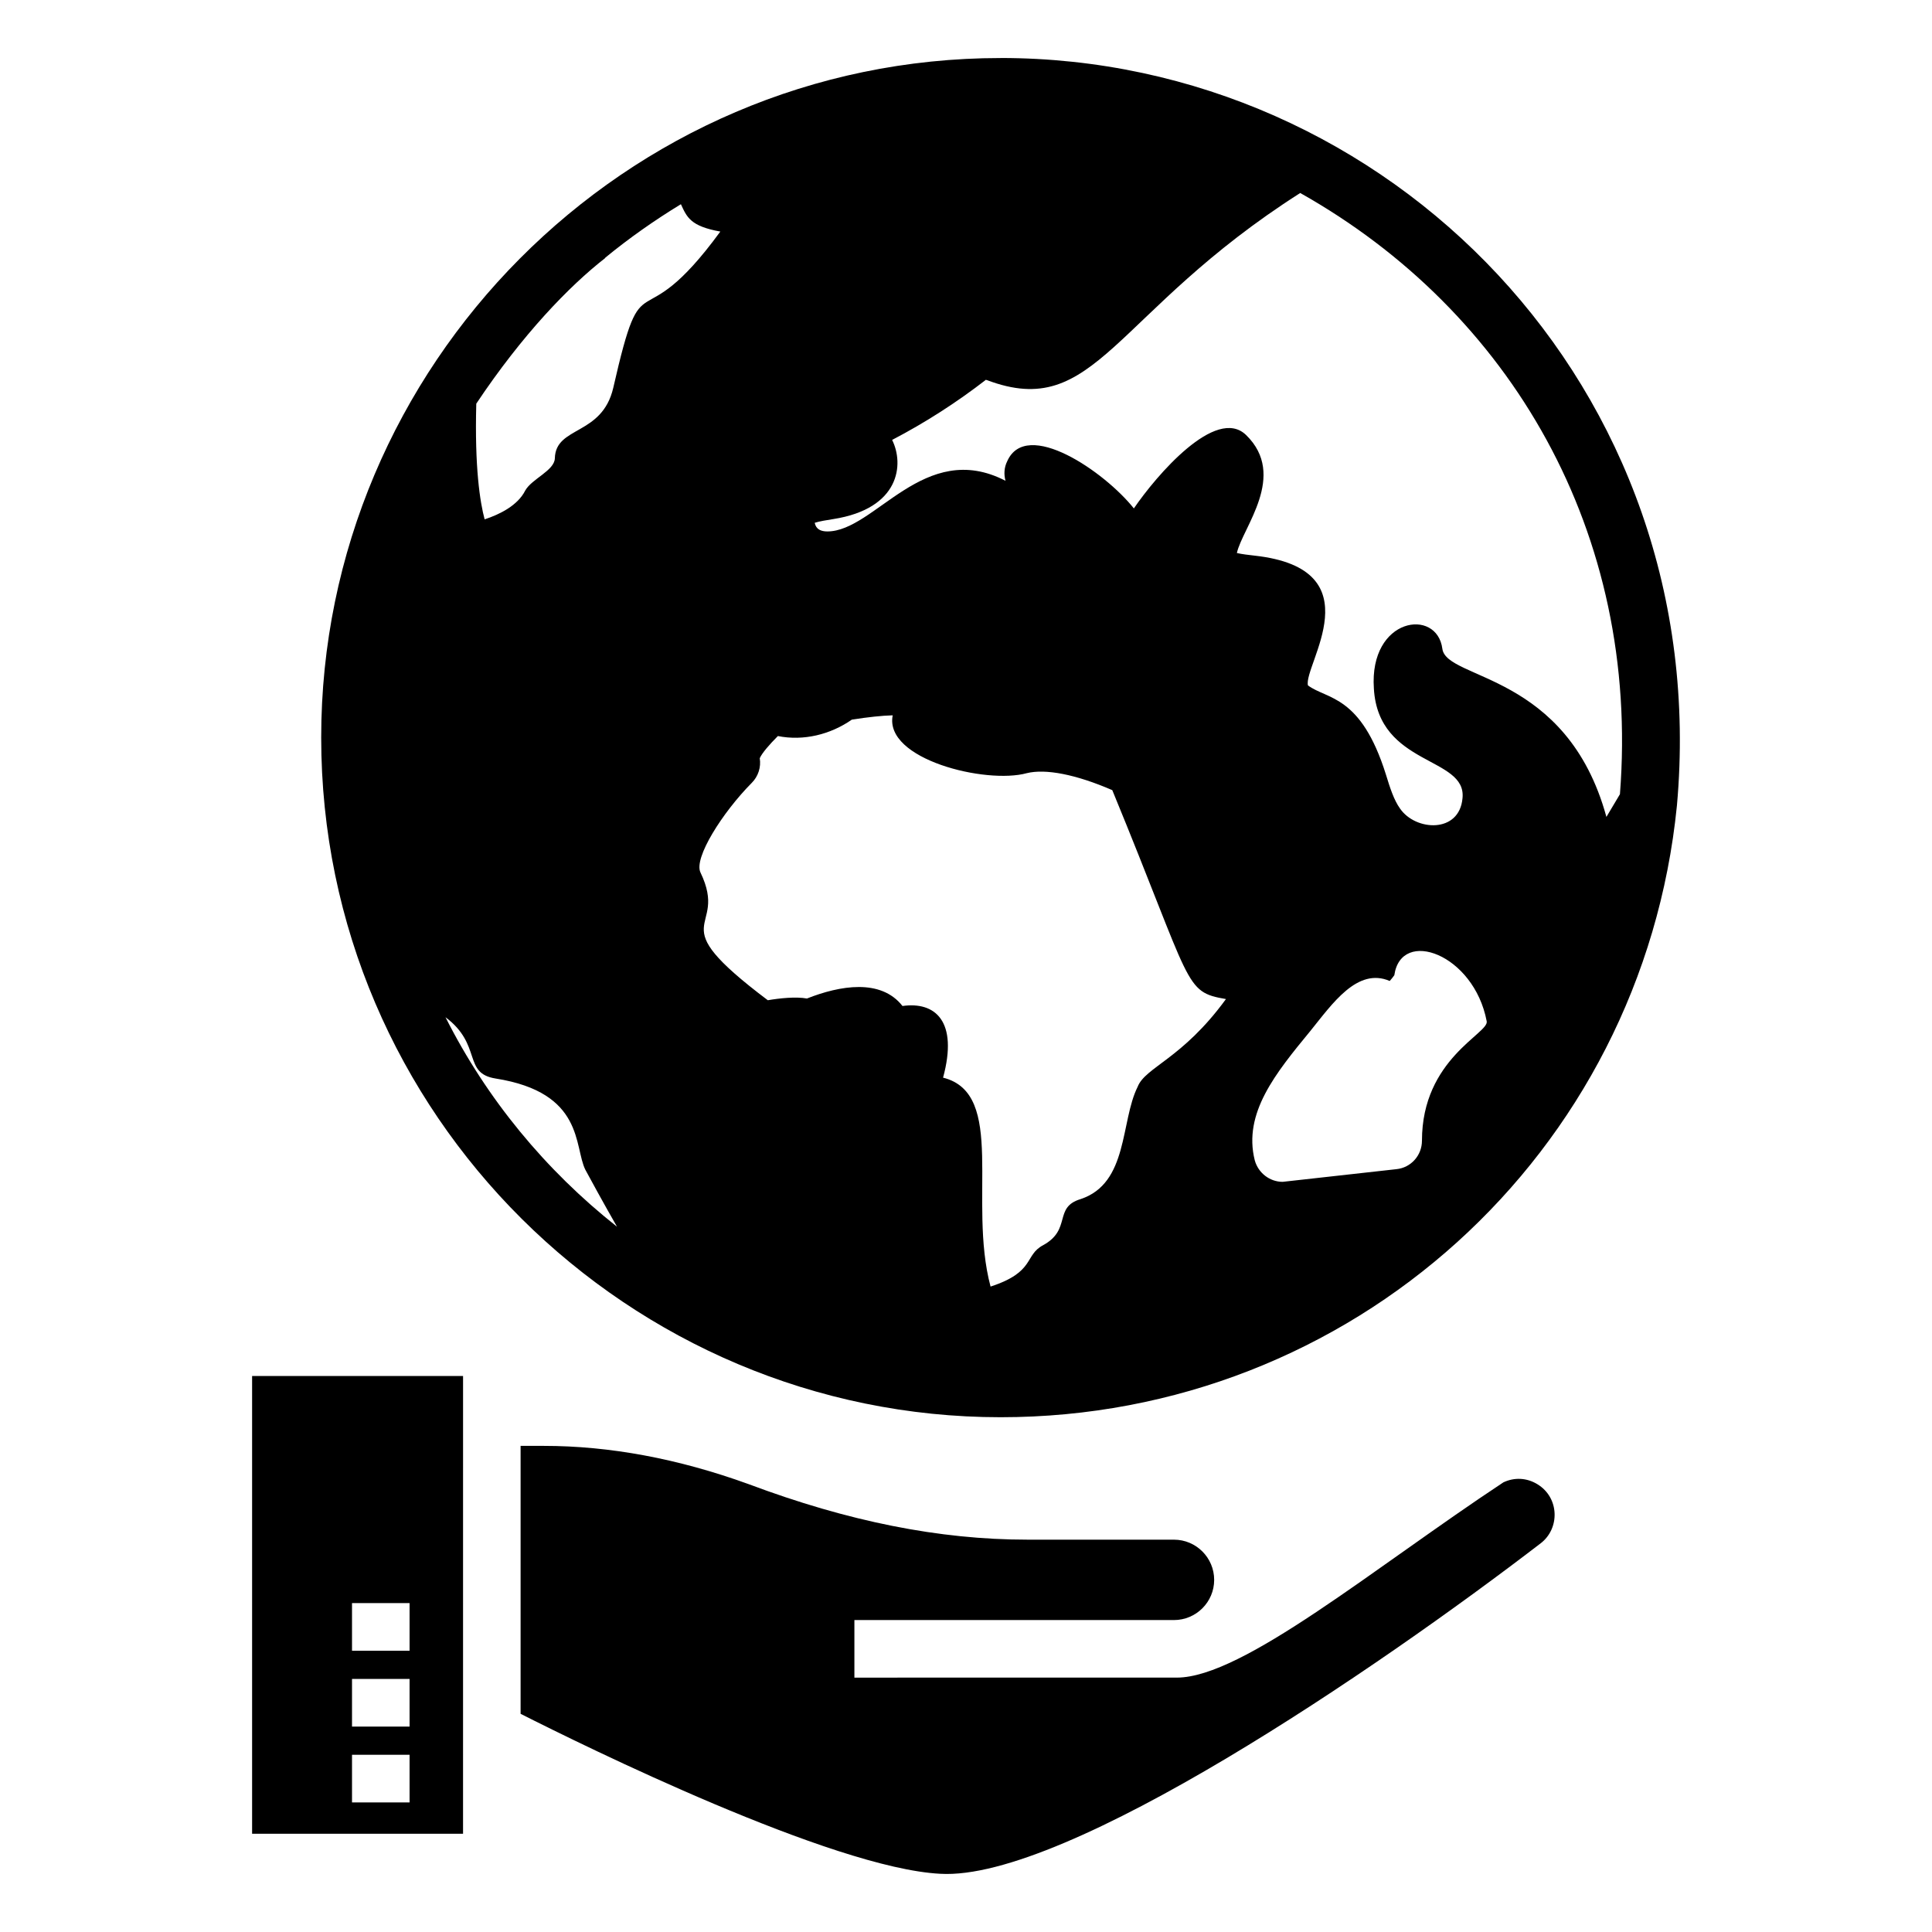 <?xml version="1.0" encoding="UTF-8"?>
<!-- Uploaded to: SVG Repo, www.svgrepo.com, Generator: SVG Repo Mixer Tools -->
<svg fill="#000000" width="800px" height="800px" version="1.1" viewBox="144 144 512 512" xmlns="http://www.w3.org/2000/svg">
 <g>
  <path d="m210.81 629.96h55.902l0.004-121.3h-55.906zm26.477-61.125h15.254v12.625h-15.254zm0 20.102h15.254v12.625h-15.254zm0 20.098h15.254v12.633h-15.254z"/>
  <path d="m551.42 537.33c-2.809-1.715-6.078-1.875-9.004-0.492-34.305 22.668-69.086 51.746-86.535 51.746l-85.457 0.004v-15.254h84.688c5.875 0 10.656-4.773 10.656-10.648s-4.781-10.656-10.656-10.656l-38.879-0.004c-23.305 0-47.465-4.82-73.867-14.723-18.648-6.754-36.82-10.129-54.266-10.129h-6.137v71.008c17.016 8.605 82.625 40.918 111.21 42.391 33.344 1.945 115.7-54.25 159.13-87.586 5.102-3.914 5.004-12.078-0.883-15.656z"/>
  <path d="m409.18 159.38c-99.754 0-180.06 81.773-180.06 180.06 0 100 81.723 180.14 180.06 180.14 92.891 0 170-69.707 179.22-162.07 9.949-110.86-76.562-198.14-179.22-198.14zm-147.12 254.19c9.809 7.356 4.5 14.848 13.27 16.246 23.59 3.723 20.738 18.055 23.793 24.176 1.066 1.984 4.883 9 8.391 15.102-18.914-14.949-34.547-33.863-45.453-55.523zm44.461-166.79c-2.977 12.793-15.277 10.047-15.48 18.684-0.125 3.273-6.125 5.43-7.856 8.543-1.984 3.965-6.789 6.332-10.754 7.625-1.219-4.574-2.668-13.652-2.211-30.66 12.223-18.328 24.68-31.211 34.168-38.59v-0.078c6.332-5.188 13.043-9.914 20.059-14.184 1.594 3.457 2.543 5.832 10.449 7.246-22.145 30.285-20.188 5.512-28.375 41.414zm138.96 185.25c-4.586 9.18-2.41 25.531-15.102 29.742-7.273 2.184-2.309 8.02-9.914 12.203-5.09 2.676-2.008 7.078-13.957 10.98-6.098-22.879 4.324-51.141-12.586-55.367 4.07-14.984-2.094-20.211-10.754-18.988-5.723-7.324-16.594-5.434-25.32-1.984-2.973-0.535-7.246-0.078-10.371 0.457-29.227-22.012-10.051-17.652-17.848-33.863-1.832-3.812 5.797-15.863 13.574-23.719 1.754-1.754 2.516-4.195 2.137-6.559 0.609-1.375 2.594-3.66 4.805-5.871 6.789 1.355 13.887-0.379 19.602-4.348 4.348-0.688 8.008-1.066 10.828-1.145-2.328 11.668 24.73 18.312 35.539 15.328 4.957-1.219 12.965 0.305 22.652 4.5 21.449 52.094 18.852 53.422 30.125 55.367-11.586 15.906-21.363 18.008-23.41 23.266zm75.352 14.262c0 3.891-2.898 7.168-6.789 7.551-0.762 0.086-32.121 3.578-30.125 3.356-3.434 0-6.484-2.363-7.398-5.719-3.125-12.508 5.566-23.109 14.719-34.242 5.848-7.227 12.461-16.949 21.051-13.27 0.457-0.535 0.914-1.066 1.219-1.527 1.805-12.629 21.094-5.625 24.48 12.203 0.688 3.199-17.156 9.938-17.156 31.648zm52.469-91.824-3.586 6.023c-10.484-38.32-42.348-36.207-43.473-44.539-1.406-10.98-19.445-8.363-18.152 10.523 1.18 20.648 24.641 17.934 23.488 29.059-0.832 9.402-12.457 8.719-16.551 2.746-1.602-2.211-2.668-5.492-3.738-9-6.66-21.266-15.609-19.848-20.668-23.641-1.328-5.199 18.039-30.863-14.184-34.395-1.371-0.152-3.356-0.383-4.652-0.688 1.426-6.644 13.496-20.512 2.441-31.27-7.992-7.758-23.816 10.766-29.742 19.449-7.766-9.754-28.469-23.957-33.559-12.508-0.84 1.676-0.914 3.508-0.457 5.188-21.57-11.156-34.586 13.422-47.207 13.422-1.699 0-3.008-0.555-3.356-2.289 1.145-0.383 3.434-0.762 4.957-0.992 17.641-2.773 18.777-14.539 15.559-20.973 8.77-4.578 17.082-9.914 24.863-15.941 0.074 0.078 0.152 0.078 0.23 0.078 28.977 10.965 33.199-17.781 83.055-49.574 55.68 31.312 90.145 90.012 84.73 159.32z"/>
 </g>
</svg>